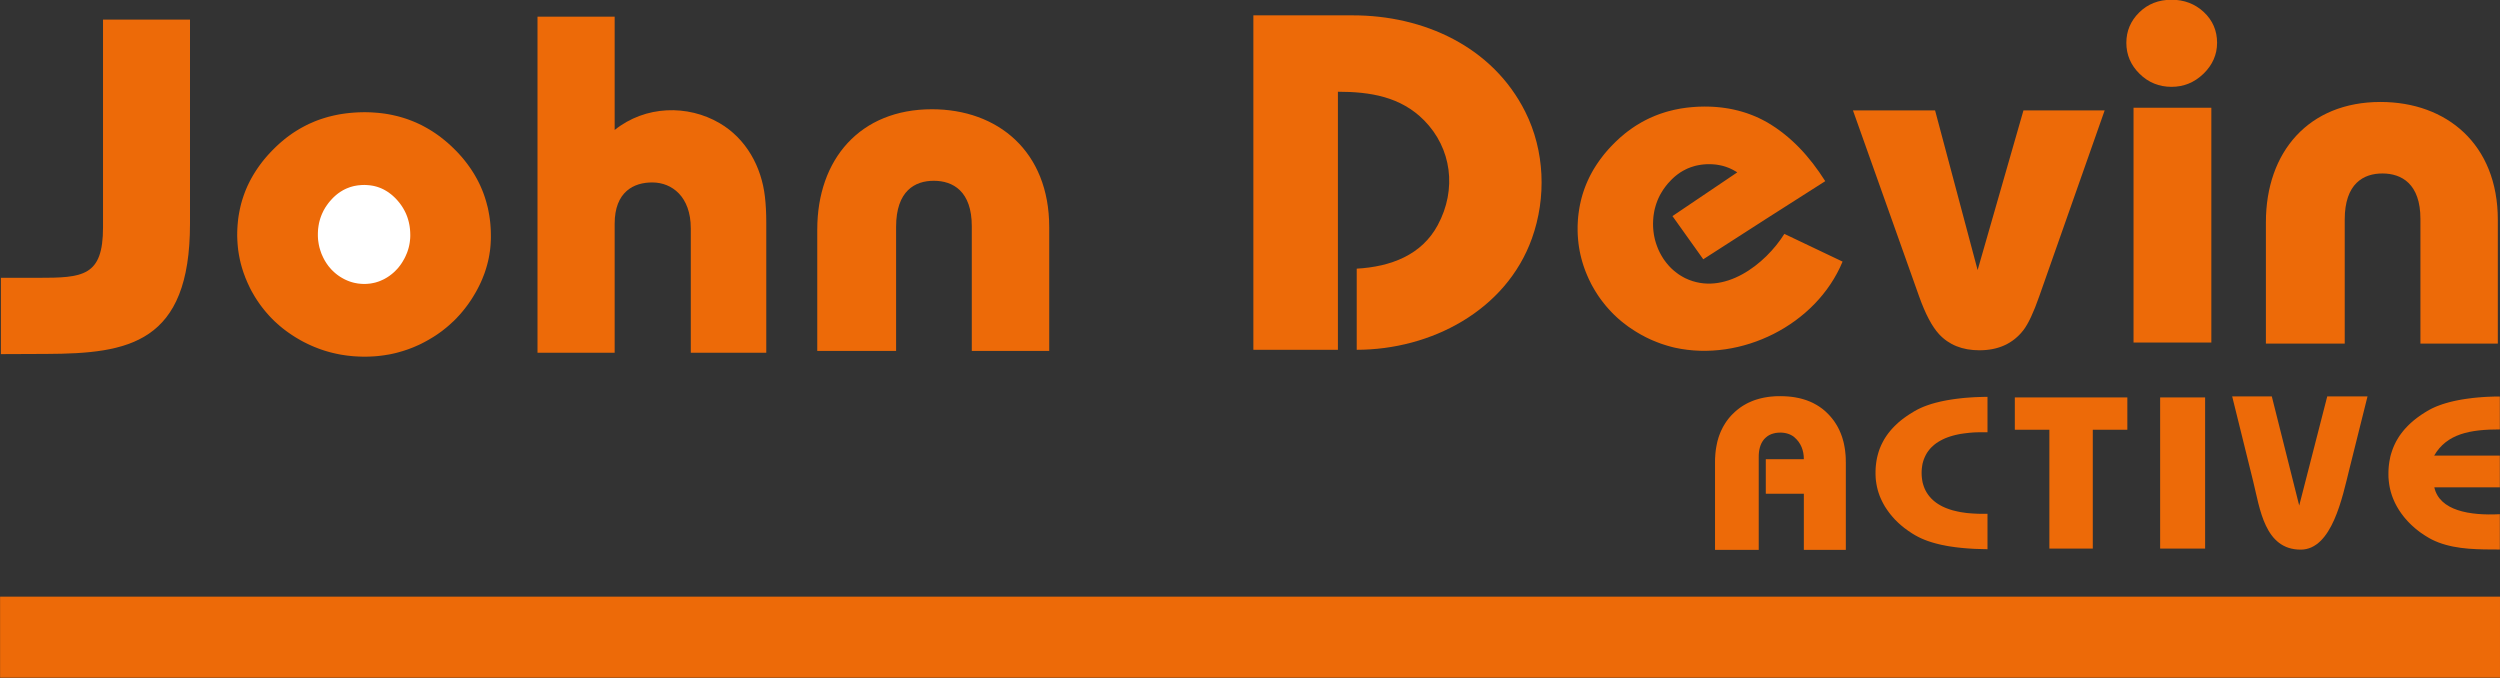 <?xml version="1.0" encoding="UTF-8"?>
<svg xmlns="http://www.w3.org/2000/svg" xmlns:xlink="http://www.w3.org/1999/xlink" width="340.3pt" height="92.3pt" viewBox="0 0 340.3 92.3" version="1.1">
<rect x="0" y="0" width="340.3" height="92.3" fill="#333333" stroke="none"/>
<defs>
<clipPath id="clip1">
  <path d="M 308 13 L 340.301 13 L 340.301 47 L 308 47 Z M 308 13 "/>
</clipPath>
<clipPath id="clip2">
  <path d="M 325 53 L 340.301 53 L 340.301 75 L 325 75 Z M 325 53 "/>
</clipPath>
<clipPath id="clip3">
  <path d="M 0 81 L 340.301 81 L 340.301 92.301 L 0 92.301 Z M 0 81 "/>
</clipPath>
</defs>
<g id="surface1">
<path style=" stroke:none;fill-rule:evenodd;fill:rgb(92.969%,41.576%,3.137%);fill-opacity:1;" d="M 25.863 2.672 L 25.863 30.453 C 25.863 46.773 17.465 48.133 6.348 48.176 L 0.121 48.203 L 0.121 37.816 L 5.18 37.816 C 11.289 37.816 14.023 37.629 14.023 30.961 L 14.023 2.672 Z M 25.863 2.672 "/>
<path style=" stroke:none;fill-rule:evenodd;fill:rgb(92.969%,41.576%,3.137%);fill-opacity:1;" d="M 104.305 48.012 L 94.031 48.012 L 94.031 31.09 C 94.031 26.734 91.441 24.859 88.852 24.836 C 86.262 24.801 83.668 26.117 83.668 30.445 L 83.668 48.012 L 73.164 48.012 L 73.164 2.27 L 83.668 2.27 L 83.668 17.691 C 87.859 14.336 93.621 14.23 97.945 16.758 C 101.578 18.879 103.656 22.703 104.121 26.773 C 104.246 27.84 104.305 29.016 104.305 30.32 Z M 104.305 48.012 "/>
<path style=" stroke:none;fill-rule:evenodd;fill:rgb(92.969%,41.576%,3.137%);fill-opacity:1;" d="M 142.82 47.77 L 132.281 47.77 L 132.281 30.801 C 132.281 26.004 129.703 24.617 127.129 24.609 C 124.555 24.598 121.977 25.965 121.977 30.879 L 121.977 47.77 L 111.246 47.77 L 111.246 31.246 C 111.246 21.645 117.098 14.871 126.848 14.871 C 135.828 14.871 142.82 20.605 142.82 30.922 Z M 142.82 47.77 "/>
<path style=" stroke:none;fill-rule:evenodd;fill:rgb(92.969%,41.576%,3.137%);fill-opacity:1;" d="M 170.609 47.613 L 170.609 2.09 L 184.164 2.09 C 193.727 2.09 203.152 6.301 207.621 15.219 C 210.277 20.512 210.516 26.895 208.527 32.453 C 204.996 42.305 194.742 47.613 184.676 47.613 L 184.676 36.57 C 189.309 36.309 193.512 34.723 195.703 30.648 C 198.352 25.742 197.578 20.168 193.855 16.387 C 190.664 13.152 186.492 12.488 182.117 12.488 L 182.117 47.613 Z M 170.609 47.613 "/>
<path style=" stroke:none;fill-rule:evenodd;fill:rgb(92.969%,41.576%,3.137%);fill-opacity:1;" d="M 286.488 15.023 L 277.59 40.312 C 276.812 42.539 276.086 44.082 275.434 44.93 C 274.012 46.766 272.023 47.68 269.434 47.68 C 267.121 47.68 265.285 46.941 263.934 45.477 C 262.973 44.426 262.078 42.727 261.23 40.348 L 252.223 15.023 L 263.402 15.023 L 269.195 36.762 L 275.434 15.023 Z M 286.488 15.023 "/>
<path style=" stroke:none;fill-rule:evenodd;fill:rgb(92.969%,41.576%,3.137%);fill-opacity:1;" d="M 295.59 -0.035 C 297.316 -0.035 298.785 0.523 299.988 1.648 C 301.188 2.77 301.789 4.168 301.789 5.828 C 301.789 7.426 301.172 8.84 299.941 10.035 C 298.711 11.227 297.254 11.82 295.59 11.82 C 293.895 11.82 292.438 11.227 291.238 10.047 C 290.039 8.867 289.438 7.457 289.438 5.828 C 289.438 4.227 290.023 2.844 291.191 1.691 C 292.363 0.539 293.828 -0.035 295.59 -0.035 Z M 301.008 46.629 L 290.418 46.629 L 290.418 14.668 L 301.008 14.668 Z M 301.008 46.629 "/>
<path style=" stroke:none;fill-rule:evenodd;fill:rgb(92.969%,41.576%,3.137%);fill-opacity:1;" d="M 49.633 15.273 L 50.102 15.281 L 50.562 15.297 L 51.023 15.328 L 51.477 15.363 L 51.922 15.41 L 52.371 15.469 L 52.809 15.539 L 53.246 15.621 L 53.672 15.715 L 54.105 15.816 L 54.527 15.93 L 54.945 16.055 L 55.355 16.188 L 55.766 16.336 L 56.164 16.492 L 56.566 16.656 L 56.965 16.84 L 57.355 17.023 L 57.738 17.227 L 58.121 17.438 L 58.496 17.656 L 58.871 17.891 L 59.238 18.133 L 59.602 18.387 L 59.961 18.652 L 60.316 18.93 L 60.664 19.215 L 61.012 19.512 L 61.352 19.82 L 61.688 20.141 L 62.02 20.469 L 62.348 20.809 L 62.621 21.109 L 62.891 21.414 L 63.148 21.723 L 63.395 22.035 L 63.637 22.352 L 63.867 22.668 L 64.09 22.988 L 64.305 23.316 L 64.512 23.645 L 64.707 23.977 L 64.895 24.312 L 65.074 24.648 L 65.246 24.992 L 65.406 25.34 L 65.559 25.688 L 65.703 26.039 L 65.84 26.398 L 65.965 26.758 L 66.082 27.121 L 66.191 27.488 L 66.289 27.855 L 66.387 28.23 L 66.469 28.609 L 66.539 28.988 L 66.609 29.371 L 66.664 29.758 L 66.715 30.152 L 66.754 30.547 L 66.781 30.941 L 66.805 31.344 L 66.816 31.754 L 66.82 32.156 L 66.82 32.418 L 66.812 32.68 L 66.797 32.938 L 66.785 33.203 L 66.766 33.461 L 66.742 33.715 L 66.715 33.969 L 66.68 34.227 L 66.602 34.734 L 66.555 34.988 L 66.504 35.242 L 66.449 35.492 L 66.387 35.742 L 66.324 35.996 L 66.254 36.242 L 66.18 36.492 L 66.105 36.738 L 66.023 36.988 L 65.938 37.234 L 65.844 37.48 L 65.746 37.723 L 65.652 37.969 L 65.543 38.215 L 65.438 38.457 L 65.324 38.695 L 65.207 38.938 L 65.086 39.176 L 64.961 39.414 L 64.832 39.652 L 64.695 39.891 L 64.555 40.129 L 64.414 40.363 L 64.27 40.594 L 64.121 40.828 L 63.816 41.273 L 63.66 41.492 L 63.496 41.711 L 63.336 41.922 L 63.168 42.133 L 63.004 42.34 L 62.832 42.543 L 62.656 42.746 L 62.48 42.945 L 62.297 43.137 L 62.117 43.336 L 61.742 43.711 L 61.547 43.887 L 61.355 44.066 L 61.16 44.242 L 60.957 44.418 L 60.754 44.59 L 60.547 44.754 L 60.129 45.086 L 59.914 45.238 L 59.695 45.395 L 59.477 45.547 L 59.254 45.695 L 59.027 45.84 L 58.793 45.984 L 58.562 46.121 L 58.305 46.273 L 58.043 46.418 L 57.785 46.559 L 57.523 46.695 L 57.262 46.828 L 56.996 46.953 L 56.73 47.07 L 56.461 47.188 L 56.191 47.301 L 55.918 47.406 L 55.652 47.508 L 55.379 47.605 L 55.105 47.695 L 54.828 47.785 L 54.547 47.867 L 54.273 47.945 L 53.996 48.02 L 53.715 48.09 L 53.43 48.152 L 53.148 48.215 L 52.863 48.266 L 52.574 48.312 L 52.289 48.359 L 51.996 48.398 L 51.707 48.434 L 51.414 48.465 L 51.121 48.492 L 50.828 48.512 L 50.531 48.527 L 50.234 48.539 L 49.934 48.547 L 49.332 48.547 L 49.027 48.539 L 48.73 48.527 L 48.43 48.512 L 48.133 48.492 L 47.84 48.465 L 47.254 48.402 L 46.668 48.316 L 46.383 48.27 L 46.098 48.215 L 45.812 48.156 L 45.527 48.094 L 45.246 48.027 L 44.965 47.957 L 44.688 47.879 L 44.406 47.797 L 44.133 47.715 L 43.855 47.621 L 43.582 47.527 L 43.309 47.426 L 42.77 47.215 L 42.496 47.098 L 42.234 46.98 L 41.969 46.859 L 41.707 46.73 L 41.441 46.598 L 41.184 46.465 L 40.918 46.32 L 40.41 46.023 L 40.156 45.871 L 39.664 45.551 L 39.188 45.223 L 38.953 45.051 L 38.723 44.879 L 38.496 44.703 L 38.273 44.52 L 38.055 44.34 L 37.84 44.148 L 37.414 43.766 L 37.012 43.367 L 36.816 43.164 L 36.621 42.957 L 36.246 42.531 L 36.062 42.312 L 35.883 42.09 L 35.707 41.867 L 35.535 41.641 L 35.367 41.41 L 35.203 41.176 L 35.039 40.938 L 34.73 40.457 L 34.582 40.207 L 34.438 39.957 L 34.289 39.703 L 34.164 39.469 L 34.047 39.238 L 33.934 39.004 L 33.824 38.77 L 33.715 38.539 L 33.613 38.305 L 33.516 38.066 L 33.414 37.836 L 33.328 37.594 L 33.238 37.359 L 33.152 37.121 L 32.996 36.645 L 32.922 36.402 L 32.855 36.16 L 32.789 35.922 L 32.73 35.68 L 32.672 35.434 L 32.621 35.191 L 32.574 34.945 L 32.527 34.707 L 32.488 34.461 L 32.449 34.211 L 32.414 33.965 L 32.387 33.715 L 32.34 33.215 L 32.309 32.715 L 32.289 32.207 L 32.289 31.953 L 32.293 31.512 L 32.312 31.078 L 32.34 30.641 L 32.379 30.215 L 32.422 29.789 L 32.484 29.367 L 32.555 28.953 L 32.637 28.535 L 32.727 28.129 L 32.828 27.719 L 32.941 27.316 L 33.066 26.922 L 33.199 26.527 L 33.344 26.137 L 33.496 25.754 L 33.664 25.367 L 33.844 24.988 L 34.031 24.613 L 34.23 24.242 L 34.438 23.879 L 34.66 23.512 L 34.891 23.152 L 35.133 22.797 L 35.383 22.445 L 35.645 22.098 L 35.914 21.754 L 36.203 21.41 L 36.496 21.078 L 36.805 20.742 L 37.121 20.414 L 37.445 20.09 L 37.785 19.77 L 38.09 19.492 L 38.398 19.227 L 38.711 18.965 L 39.027 18.715 L 39.348 18.477 L 39.672 18.242 L 40.004 18.02 L 40.34 17.805 L 40.68 17.598 L 41.02 17.402 L 41.367 17.215 L 41.719 17.031 L 42.074 16.859 L 42.434 16.703 L 42.797 16.543 L 43.164 16.398 L 43.539 16.262 L 43.914 16.137 L 44.293 16.02 L 44.684 15.906 L 45.074 15.809 L 45.465 15.715 L 45.863 15.633 L 46.266 15.555 L 46.668 15.492 L 47.082 15.434 L 47.496 15.387 L 47.914 15.348 L 48.34 15.316 L 48.766 15.293 L 49.199 15.281 Z M 49.633 15.273 "/>
<path style=" stroke:none;fill-rule:evenodd;fill:rgb(100%,100%,100%);fill-opacity:1;" d="M 49.586 25.176 L 49.754 25.18 L 49.922 25.188 L 50.09 25.203 L 50.258 25.215 L 50.418 25.234 L 50.582 25.258 L 50.742 25.285 L 50.902 25.316 L 51.215 25.395 L 51.367 25.441 L 51.52 25.492 L 51.668 25.547 L 51.82 25.605 L 51.965 25.668 L 52.113 25.738 L 52.258 25.809 L 52.398 25.887 L 52.539 25.969 L 52.672 26.051 L 52.816 26.141 L 52.949 26.234 L 53.086 26.34 L 53.219 26.438 L 53.348 26.543 L 53.477 26.656 L 53.605 26.773 L 53.73 26.891 L 53.855 27.016 L 53.977 27.145 L 54.098 27.281 L 54.215 27.418 L 54.316 27.539 L 54.414 27.664 L 54.508 27.789 L 54.598 27.914 L 54.688 28.043 L 54.852 28.301 L 54.93 28.434 L 55.078 28.703 L 55.211 28.973 L 55.273 29.109 L 55.332 29.254 L 55.387 29.391 L 55.441 29.535 L 55.535 29.828 L 55.578 29.973 L 55.656 30.27 L 55.719 30.578 L 55.746 30.727 L 55.77 30.883 L 55.789 31.039 L 55.809 31.203 L 55.832 31.52 L 55.84 31.684 L 55.848 32.012 L 55.844 32.223 L 55.836 32.434 L 55.793 32.848 L 55.766 33.055 L 55.73 33.258 L 55.688 33.465 L 55.641 33.664 L 55.586 33.867 L 55.523 34.066 L 55.457 34.266 L 55.383 34.465 L 55.297 34.656 L 55.215 34.852 L 55.121 35.047 L 55.023 35.238 L 54.914 35.426 L 54.809 35.609 L 54.695 35.789 L 54.578 35.965 L 54.457 36.133 L 54.199 36.461 L 54.066 36.609 L 53.922 36.758 L 53.785 36.902 L 53.637 37.043 L 53.484 37.176 L 53.332 37.305 L 53.168 37.43 L 53.008 37.551 L 52.84 37.664 L 52.652 37.785 L 52.461 37.895 L 52.266 38.004 L 52.074 38.094 L 51.871 38.184 L 51.68 38.266 L 51.477 38.34 L 51.277 38.402 L 51.07 38.465 L 50.867 38.508 L 50.656 38.551 L 50.445 38.59 L 50.234 38.613 L 50.02 38.633 L 49.805 38.645 L 49.586 38.648 L 49.367 38.645 L 49.148 38.633 L 48.934 38.613 L 48.719 38.59 L 48.508 38.551 L 48.293 38.512 L 48.09 38.465 L 47.883 38.406 L 47.684 38.344 L 47.48 38.27 L 47.281 38.191 L 47.086 38.105 L 46.891 38.012 L 46.699 37.91 L 46.508 37.801 L 46.316 37.684 L 46.133 37.562 L 45.953 37.434 L 45.781 37.301 L 45.609 37.16 L 45.449 37.016 L 45.289 36.863 L 45.137 36.715 L 44.988 36.547 L 44.848 36.383 L 44.707 36.215 L 44.449 35.852 L 44.328 35.66 L 44.211 35.469 L 44.102 35.27 L 43.996 35.062 L 43.824 34.688 L 43.746 34.504 L 43.68 34.309 L 43.613 34.117 L 43.555 33.926 L 43.496 33.73 L 43.449 33.535 L 43.406 33.34 L 43.371 33.141 L 43.34 32.941 L 43.312 32.742 L 43.289 32.539 L 43.27 32.133 L 43.27 31.754 L 43.285 31.398 L 43.297 31.223 L 43.316 31.051 L 43.363 30.715 L 43.395 30.547 L 43.422 30.379 L 43.504 30.051 L 43.598 29.73 L 43.707 29.418 L 43.77 29.262 L 43.832 29.109 L 43.902 28.961 L 43.973 28.809 L 44.047 28.656 L 44.129 28.512 L 44.297 28.223 L 44.395 28.082 L 44.488 27.938 L 44.59 27.801 L 44.691 27.66 L 44.797 27.527 L 44.91 27.391 L 45.145 27.129 L 45.27 26.996 L 45.379 26.883 L 45.605 26.672 L 45.723 26.57 L 45.84 26.473 L 45.957 26.379 L 46.078 26.289 L 46.199 26.207 L 46.324 26.117 L 46.574 25.965 L 46.703 25.887 L 46.832 25.82 L 46.965 25.754 L 47.098 25.691 L 47.23 25.633 L 47.367 25.582 L 47.641 25.477 L 47.781 25.434 L 47.922 25.395 L 48.066 25.355 L 48.211 25.32 L 48.508 25.266 L 48.656 25.242 L 48.809 25.223 L 48.961 25.211 L 49.113 25.195 L 49.27 25.184 L 49.422 25.18 Z M 49.586 25.176 "/>
<g clip-path="url(#clip1)" clip-rule="nonzero">
<path style=" stroke:none;fill-rule:evenodd;fill:rgb(92.969%,41.576%,3.137%);fill-opacity:1;" d="M 340.004 46.773 L 329.469 46.773 L 329.469 29.805 C 329.469 25.008 326.895 23.621 324.316 23.613 C 321.742 23.602 319.164 24.965 319.164 29.879 L 319.164 46.773 L 308.434 46.773 L 308.434 30.254 C 308.434 20.648 314.285 13.879 324.035 13.879 C 333.012 13.879 340.004 19.609 340.004 29.926 Z M 340.004 46.773 "/>
</g>
<g clip-path="url(#clip2)" clip-rule="nonzero">
<path style=" stroke:none;fill-rule:evenodd;fill:rgb(92.969%,41.576%,3.137%);fill-opacity:1;" d="M 331.336 62.02 L 340.277 62.02 L 340.277 66.34 L 331.359 66.34 C 332.074 69.52 336.184 70.203 340.277 69.992 L 340.277 74.801 C 337.492 74.789 334.598 74.836 331.965 73.852 L 331.734 73.758 L 331.508 73.664 L 331.289 73.566 L 331.078 73.465 L 330.871 73.359 L 330.68 73.254 L 330.52 73.16 L 330.199 72.965 L 330.039 72.863 L 329.734 72.66 L 329.578 72.555 L 329.434 72.453 L 329.289 72.344 L 329.148 72.234 L 329.004 72.121 L 328.867 72.012 L 328.73 71.898 L 328.465 71.664 L 328.336 71.547 L 328.211 71.43 L 328.086 71.309 L 327.84 71.062 L 327.723 70.934 L 327.609 70.809 L 327.383 70.551 L 327.164 70.285 L 327.062 70.148 L 326.859 69.879 L 326.664 69.594 L 326.57 69.457 L 326.48 69.309 L 326.309 69.02 L 326.227 68.879 L 326.148 68.727 L 326.074 68.586 L 325.996 68.434 L 325.863 68.137 L 325.738 67.84 L 325.621 67.535 L 325.57 67.387 L 325.477 67.082 L 325.43 66.926 L 325.352 66.613 L 325.316 66.461 L 325.254 66.141 L 325.227 65.98 L 325.203 65.82 L 325.184 65.66 L 325.164 65.496 L 325.148 65.34 L 325.121 65.008 L 325.117 64.84 L 325.113 64.676 L 325.113 64.508 L 325.117 64.152 L 325.133 63.809 L 325.16 63.469 L 325.199 63.133 L 325.246 62.805 L 325.309 62.484 L 325.371 62.168 L 325.453 61.855 L 325.547 61.551 L 325.648 61.254 L 325.758 60.957 L 325.883 60.664 L 326.016 60.379 L 326.156 60.098 L 326.312 59.828 L 326.477 59.551 L 326.652 59.285 L 326.84 59.023 L 327.039 58.766 L 327.246 58.512 L 327.469 58.262 L 327.703 58.016 L 327.945 57.773 L 328.203 57.535 L 328.469 57.301 L 328.746 57.078 L 329.039 56.848 L 329.344 56.629 L 329.66 56.41 L 329.984 56.203 L 330.324 55.992 L 330.676 55.789 L 330.816 55.715 L 330.965 55.637 L 331.117 55.562 L 331.438 55.414 L 331.773 55.273 L 331.949 55.211 L 332.129 55.141 L 332.312 55.078 L 332.496 55.012 L 332.691 54.953 L 332.887 54.891 L 333.086 54.836 L 333.289 54.777 L 333.496 54.723 L 333.715 54.668 L 333.93 54.617 L 334.152 54.566 L 334.379 54.52 L 334.609 54.473 L 335.078 54.387 L 335.57 54.309 L 336.078 54.238 L 336.336 54.207 L 336.602 54.172 L 337.141 54.117 L 337.414 54.09 L 337.594 54.082 L 337.777 54.062 L 337.961 54.051 L 338.336 54.027 L 338.527 54.016 L 339.113 53.992 L 339.316 53.988 L 339.516 53.98 L 339.723 53.977 L 339.926 53.973 L 340.277 53.973 L 340.277 58.453 C 336.246 58.453 333.062 59.031 331.336 62.02 Z M 331.336 62.02 "/>
</g>
<path style=" stroke:none;fill-rule:evenodd;fill:rgb(92.969%,41.576%,3.137%);fill-opacity:1;" d="M 322.266 53.957 L 319.785 63.902 C 318.844 67.672 317.43 74.82 313.164 74.816 C 308.262 74.812 307.621 69.234 306.703 65.52 L 303.844 53.957 L 309.238 53.957 L 312.969 68.816 L 316.785 53.957 Z M 322.266 53.957 "/>
<path style=" stroke:none;fill-rule:evenodd;fill:rgb(92.969%,41.576%,3.137%);fill-opacity:1;" d="M 294.039 74.672 L 300.16 74.672 L 300.16 54.098 L 294.039 54.098 Z M 294.039 74.672 "/>
<path style=" stroke:none;fill-rule:evenodd;fill:rgb(92.969%,41.576%,3.137%);fill-opacity:1;" d="M 284.871 58.496 L 284.871 74.672 L 278.961 74.672 L 278.961 58.496 L 274.258 58.496 L 274.258 54.098 L 289.574 54.098 L 289.574 58.496 Z M 284.871 58.496 "/>
<path style=" stroke:none;fill-rule:evenodd;fill:rgb(92.969%,41.576%,3.137%);fill-opacity:1;" d="M 268.121 58.906 L 267.703 58.953 L 267.289 59.004 L 266.891 59.062 L 266.508 59.137 L 266.133 59.219 L 265.773 59.316 L 265.422 59.422 L 265.086 59.539 L 264.766 59.664 L 264.453 59.809 L 264.156 59.965 L 263.871 60.129 L 263.598 60.305 L 263.344 60.496 L 263.102 60.707 L 262.871 60.922 L 262.664 61.152 L 262.473 61.398 L 262.297 61.652 L 262.145 61.922 L 262.008 62.203 L 261.887 62.488 L 261.789 62.781 L 261.703 63.09 L 261.648 63.398 L 261.605 63.715 L 261.578 64.043 L 261.57 64.371 L 261.578 64.707 L 261.605 65.031 L 261.648 65.352 L 261.703 65.664 L 261.789 65.969 L 261.887 66.266 L 262.004 66.555 L 262.141 66.836 L 262.297 67.102 L 262.473 67.359 L 262.664 67.605 L 262.871 67.84 L 263.098 68.059 L 263.34 68.266 L 263.598 68.461 L 263.867 68.637 L 264.152 68.805 L 264.449 68.961 L 264.762 69.102 L 265.086 69.23 L 265.422 69.348 L 265.77 69.457 L 266.133 69.547 L 266.504 69.633 L 266.891 69.711 L 267.289 69.77 L 267.699 69.828 L 268.121 69.867 L 268.562 69.898 L 269.012 69.922 L 269.473 69.938 L 269.945 69.941 L 270.539 69.941 L 270.539 74.754 L 270.402 74.754 L 269.988 74.746 L 269.578 74.734 L 269.18 74.723 L 268.785 74.711 L 268.398 74.688 L 268.02 74.664 L 267.648 74.637 L 267.281 74.605 L 266.922 74.57 L 266.574 74.531 L 266.23 74.492 L 265.895 74.445 L 265.562 74.398 L 265.242 74.348 L 264.93 74.293 L 264.621 74.23 L 264.32 74.172 L 264.027 74.105 L 263.742 74.035 L 263.465 73.965 L 263.195 73.887 L 262.93 73.809 L 262.676 73.727 L 262.426 73.645 L 262.184 73.555 L 261.949 73.465 L 261.727 73.371 L 261.504 73.273 L 261.289 73.172 L 261.09 73.07 L 260.891 72.965 L 260.73 72.879 L 260.566 72.781 L 260.406 72.684 L 260.246 72.59 L 260.094 72.484 L 259.789 72.281 L 259.641 72.176 L 259.352 71.965 L 259.203 71.855 L 259.07 71.746 L 258.934 71.633 L 258.797 71.523 L 258.664 71.406 L 258.535 71.293 L 258.406 71.176 L 258.281 71.055 L 257.914 70.691 L 257.805 70.566 L 257.688 70.438 L 257.578 70.312 L 257.469 70.18 L 257.359 70.051 L 257.254 69.918 L 257.152 69.785 L 257.051 69.648 L 256.953 69.512 L 256.855 69.371 L 256.762 69.234 L 256.672 69.094 L 256.578 68.953 L 256.414 68.664 L 256.336 68.52 L 256.262 68.379 L 256.188 68.234 L 256.117 68.09 L 255.984 67.793 L 255.922 67.648 L 255.863 67.504 L 255.809 67.352 L 255.758 67.207 L 255.703 67.051 L 255.66 66.902 L 255.613 66.754 L 255.535 66.441 L 255.496 66.289 L 255.469 66.133 L 255.438 65.98 L 255.41 65.828 L 255.387 65.664 L 255.363 65.508 L 255.344 65.348 L 255.328 65.188 L 255.316 65.027 L 255.309 64.863 L 255.301 64.707 L 255.297 64.539 L 255.297 64.379 L 255.301 64.027 L 255.316 63.688 L 255.344 63.352 L 255.383 63.023 L 255.43 62.707 L 255.488 62.387 L 255.559 62.078 L 255.641 61.77 L 255.73 61.469 L 255.828 61.176 L 255.945 60.883 L 256.066 60.598 L 256.203 60.32 L 256.348 60.043 L 256.496 59.773 L 256.664 59.508 L 256.844 59.242 L 257.031 58.984 L 257.23 58.734 L 257.441 58.484 L 257.664 58.238 L 257.898 57.996 L 258.145 57.758 L 258.398 57.523 L 258.664 57.297 L 258.949 57.07 L 259.242 56.852 L 259.547 56.633 L 259.867 56.422 L 260.195 56.215 L 260.535 56.008 L 260.887 55.809 L 261.031 55.734 L 261.18 55.66 L 261.328 55.59 L 261.492 55.512 L 261.82 55.371 L 262.164 55.238 L 262.348 55.172 L 262.531 55.109 L 262.719 55.047 L 262.914 54.984 L 263.109 54.926 L 263.312 54.871 L 263.516 54.812 L 263.727 54.762 L 263.941 54.711 L 264.16 54.656 L 264.383 54.609 L 264.609 54.562 L 264.844 54.516 L 265.078 54.473 L 265.316 54.434 L 265.809 54.355 L 266.062 54.32 L 266.32 54.285 L 266.578 54.254 L 266.844 54.223 L 267.113 54.191 L 267.387 54.164 L 267.664 54.141 L 267.844 54.129 L 268.211 54.102 L 268.398 54.09 L 268.781 54.066 L 269.172 54.051 L 269.371 54.043 L 269.574 54.039 L 269.777 54.031 L 269.98 54.027 L 270.188 54.023 L 270.539 54.023 L 270.539 58.836 L 269.945 58.836 L 269.477 58.84 L 269.012 58.848 L 268.562 58.871 Z M 268.121 58.906 "/>
<path style=" stroke:none;fill-rule:evenodd;fill:rgb(92.969%,41.576%,3.137%);fill-opacity:1;" d="M 233.449 74.848 L 233.449 62.945 L 233.453 62.676 L 233.453 62.414 L 233.473 62.156 L 233.488 61.902 L 233.508 61.656 L 233.535 61.41 L 233.566 61.168 L 233.605 60.93 L 233.645 60.703 L 233.691 60.469 L 233.738 60.242 L 233.789 60.023 L 233.855 59.805 L 233.914 59.594 L 233.984 59.383 L 234.059 59.176 L 234.137 58.973 L 234.219 58.773 L 234.305 58.586 L 234.492 58.203 L 234.594 58.016 L 234.699 57.84 L 234.809 57.656 L 234.922 57.484 L 235.039 57.312 L 235.164 57.145 L 235.289 56.98 L 235.426 56.816 L 235.562 56.66 L 235.703 56.504 L 235.855 56.352 L 236.008 56.207 L 236.16 56.059 L 236.32 55.918 L 236.48 55.785 L 236.645 55.656 L 236.809 55.531 L 236.977 55.41 L 237.152 55.293 L 237.328 55.184 L 237.504 55.082 L 237.688 54.977 L 237.871 54.879 L 238.062 54.789 L 238.254 54.707 L 238.449 54.617 L 238.648 54.539 L 238.848 54.465 L 239.055 54.398 L 239.477 54.273 L 239.695 54.219 L 239.914 54.168 L 240.137 54.121 L 240.598 54.043 L 240.828 54.012 L 241.07 53.984 L 241.312 53.965 L 241.562 53.945 L 241.812 53.934 L 242.066 53.93 L 242.324 53.926 L 242.598 53.93 L 242.867 53.938 L 243.133 53.953 L 243.395 53.969 L 243.648 53.992 L 243.902 54.02 L 244.148 54.055 L 244.391 54.094 L 244.629 54.141 L 244.863 54.188 L 245.094 54.242 L 245.32 54.301 L 245.758 54.434 L 245.973 54.508 L 246.387 54.672 L 246.586 54.762 L 246.785 54.855 L 246.977 54.957 L 247.164 55.059 L 247.352 55.168 L 247.535 55.281 L 247.711 55.398 L 247.887 55.523 L 248.059 55.648 L 248.227 55.785 L 248.391 55.922 L 248.551 56.066 L 248.703 56.215 L 248.863 56.371 L 249.012 56.531 L 249.152 56.684 L 249.285 56.84 L 249.41 56.996 L 249.535 57.156 L 249.656 57.32 L 249.77 57.488 L 249.879 57.656 L 249.988 57.832 L 250.09 58.004 L 250.188 58.184 L 250.281 58.363 L 250.371 58.547 L 250.453 58.734 L 250.535 58.926 L 250.613 59.121 L 250.684 59.316 L 250.754 59.516 L 250.816 59.723 L 250.934 60.137 L 250.984 60.352 L 251.027 60.57 L 251.07 60.793 L 251.109 61.016 L 251.145 61.242 L 251.172 61.477 L 251.219 61.953 L 251.234 62.191 L 251.246 62.438 L 251.246 62.688 L 251.254 62.945 L 251.254 74.848 L 245.539 74.848 L 245.539 67.207 L 240.359 67.207 L 240.359 62.504 L 245.539 62.504 C 245.539 61.332 245.156 60.285 244.227 59.496 L 244.102 59.402 L 243.973 59.316 L 243.836 59.238 L 243.699 59.168 L 243.555 59.105 L 243.41 59.055 L 243.262 59.008 L 243.109 58.969 L 242.953 58.938 L 242.801 58.914 L 242.645 58.898 L 242.484 58.887 L 242.316 58.887 L 242.012 58.898 L 241.703 58.934 L 241.402 59.004 L 241.113 59.094 L 240.836 59.223 L 240.574 59.383 L 240.336 59.582 L 240.121 59.797 L 239.938 60.043 L 239.781 60.309 L 239.656 60.594 L 239.559 60.887 L 239.484 61.191 L 239.434 61.512 L 239.406 61.84 L 239.398 62.164 L 239.398 74.848 Z M 233.449 74.848 "/>
<path style=" stroke:none;fill-rule:evenodd;fill:rgb(92.969%,41.576%,3.137%);fill-opacity:1;" d="M 232.086 14.508 L 232.555 14.512 L 233.016 14.527 L 233.473 14.555 L 233.93 14.594 L 234.379 14.641 L 234.824 14.703 L 235.262 14.77 L 235.699 14.852 L 236.129 14.945 L 236.555 15.047 L 236.977 15.16 L 237.395 15.285 L 237.809 15.418 L 238.219 15.566 L 238.621 15.723 L 239.02 15.887 L 239.414 16.066 L 239.805 16.258 L 240.191 16.461 L 240.574 16.668 C 243.824 18.582 246.32 21.297 248.453 24.66 L 240.426 29.777 L 231.848 35.293 L 227.656 29.414 L 236.473 23.465 L 236.391 23.406 L 236.223 23.305 L 236.051 23.211 L 235.879 23.113 L 235.703 23.027 L 235.531 22.945 L 235.352 22.867 L 235.172 22.797 L 234.992 22.73 L 234.805 22.668 L 234.621 22.613 L 234.434 22.562 L 234.242 22.52 L 234.051 22.48 L 233.855 22.445 L 233.66 22.414 L 233.461 22.391 L 233.062 22.359 L 232.855 22.352 L 232.652 22.348 L 232.27 22.355 L 232.078 22.367 L 231.895 22.383 L 231.711 22.402 L 231.527 22.426 L 231.348 22.457 L 231.164 22.488 L 230.992 22.523 L 230.816 22.562 L 230.645 22.609 L 230.301 22.715 L 230.133 22.77 L 229.969 22.836 L 229.805 22.898 L 229.641 22.969 L 229.48 23.047 L 229.324 23.129 L 229.164 23.211 L 229.012 23.297 L 228.703 23.484 L 228.559 23.59 L 228.41 23.691 L 228.266 23.801 L 228.121 23.914 L 227.98 24.031 L 227.84 24.156 L 227.703 24.281 L 227.566 24.414 L 227.434 24.547 L 227.285 24.711 L 227.141 24.863 L 226.996 25.023 L 226.734 25.352 L 226.609 25.52 L 226.371 25.855 L 226.266 26.031 L 226.156 26.207 L 226.055 26.379 L 225.953 26.559 L 225.777 26.918 L 225.695 27.102 L 225.617 27.289 L 225.477 27.664 L 225.414 27.855 L 225.355 28.047 L 225.301 28.242 L 225.246 28.441 L 225.203 28.637 L 225.164 28.84 L 225.129 29.043 L 225.098 29.246 L 225.07 29.457 L 225.051 29.66 L 225.035 29.871 L 225.023 30.086 L 225.016 30.293 L 225.012 30.512 L 225.016 30.758 L 225.027 31.004 L 225.047 31.254 L 225.07 31.496 L 225.102 31.738 L 225.137 31.977 L 225.184 32.215 L 225.234 32.457 L 225.289 32.688 L 225.359 32.926 L 225.43 33.156 L 225.512 33.391 L 225.598 33.621 L 225.688 33.848 L 225.789 34.082 L 225.895 34.305 L 226.023 34.551 L 226.156 34.789 L 226.297 35.023 L 226.441 35.254 L 226.598 35.473 L 226.758 35.688 L 226.922 35.895 L 227.094 36.098 L 227.273 36.293 L 227.453 36.48 L 227.648 36.664 L 227.848 36.84 L 228.051 37.004 L 228.262 37.168 L 228.48 37.328 L 228.703 37.473 L 228.93 37.613 L 229.16 37.742 L 229.395 37.867 C 234.656 40.398 240.32 35.945 242.887 31.836 L 250.812 35.609 C 247.234 44.258 236.965 49.305 227.984 47.328 L 227.699 47.258 L 227.414 47.184 L 227.141 47.109 L 226.863 47.027 L 226.586 46.941 L 226.309 46.852 L 226.035 46.758 L 225.766 46.656 L 225.492 46.551 L 224.953 46.332 L 224.688 46.215 L 224.422 46.09 L 224.16 45.965 L 223.898 45.832 L 223.637 45.691 L 223.371 45.551 L 222.863 45.254 L 222.609 45.098 L 222.363 44.941 L 222.117 44.781 L 221.641 44.457 L 221.406 44.281 L 221.176 44.105 L 220.949 43.93 L 220.727 43.754 L 220.289 43.379 L 220.078 43.188 L 219.664 42.797 L 219.469 42.598 L 219.27 42.391 L 219.078 42.184 L 218.887 41.973 L 218.699 41.758 L 218.516 41.543 L 218.164 41.098 L 217.992 40.871 L 217.824 40.641 L 217.656 40.406 L 217.496 40.168 L 217.34 39.926 L 217.188 39.684 L 217.035 39.434 L 216.891 39.184 L 216.746 38.93 L 216.621 38.703 L 216.504 38.465 L 216.277 38.004 L 216.066 37.531 L 215.871 37.062 L 215.781 36.828 L 215.691 36.59 L 215.527 36.113 L 215.453 35.871 L 215.379 35.633 L 215.246 35.148 L 215.129 34.664 L 215.078 34.422 L 215.027 34.176 L 214.984 33.93 L 214.941 33.688 L 214.906 33.438 L 214.871 33.191 L 214.816 32.691 L 214.777 32.191 L 214.762 31.941 L 214.746 31.434 L 214.746 30.738 L 214.766 30.305 L 214.789 29.871 L 214.828 29.441 L 214.879 29.016 L 214.938 28.598 L 215.008 28.18 L 215.09 27.766 L 215.18 27.355 L 215.281 26.953 L 215.395 26.547 L 215.52 26.148 L 215.652 25.758 L 215.797 25.367 L 215.953 24.98 L 216.121 24.598 L 216.297 24.219 L 216.484 23.844 L 216.684 23.473 L 216.891 23.105 L 217.113 22.742 L 217.344 22.383 L 217.586 22.027 L 217.836 21.676 L 218.098 21.332 L 218.371 20.98 L 218.656 20.641 L 218.949 20.305 L 219.258 19.973 L 219.574 19.645 L 219.898 19.32 L 220.238 19.004 L 220.539 18.723 L 220.852 18.461 L 221.164 18.195 L 221.48 17.945 L 221.801 17.711 L 222.129 17.473 L 222.453 17.254 L 222.789 17.035 L 223.133 16.832 L 223.473 16.629 L 223.82 16.441 L 224.172 16.262 L 224.527 16.09 L 224.887 15.93 L 225.254 15.773 L 225.621 15.629 L 225.992 15.492 L 226.371 15.367 L 226.746 15.246 L 227.137 15.137 L 227.527 15.039 L 227.914 14.945 L 228.316 14.863 L 228.719 14.785 L 229.121 14.723 L 229.535 14.664 L 229.949 14.617 L 230.371 14.578 L 230.789 14.547 L 231.219 14.523 L 231.652 14.512 L 232.086 14.504 Z M 232.086 14.508 "/>
<g clip-path="url(#clip3)" clip-rule="nonzero">
<path style="fill-rule:evenodd;fill:rgb(92.969%,41.576%,3.137%);fill-opacity:1;stroke-width:2.16;stroke-linecap:butt;stroke-linejoin:miter;stroke:rgb(92.969%,41.576%,3.137%);stroke-opacity:1;stroke-miterlimit:4;" d="M 1.211 1.594 L 3402.773 1.594 L 3402.773 109.758 L 1.211 109.758 Z M 1.211 1.594 " transform="matrix(0.1,0,0,-0.1,0,92.3)"/>
</g>
</g>
</svg>
